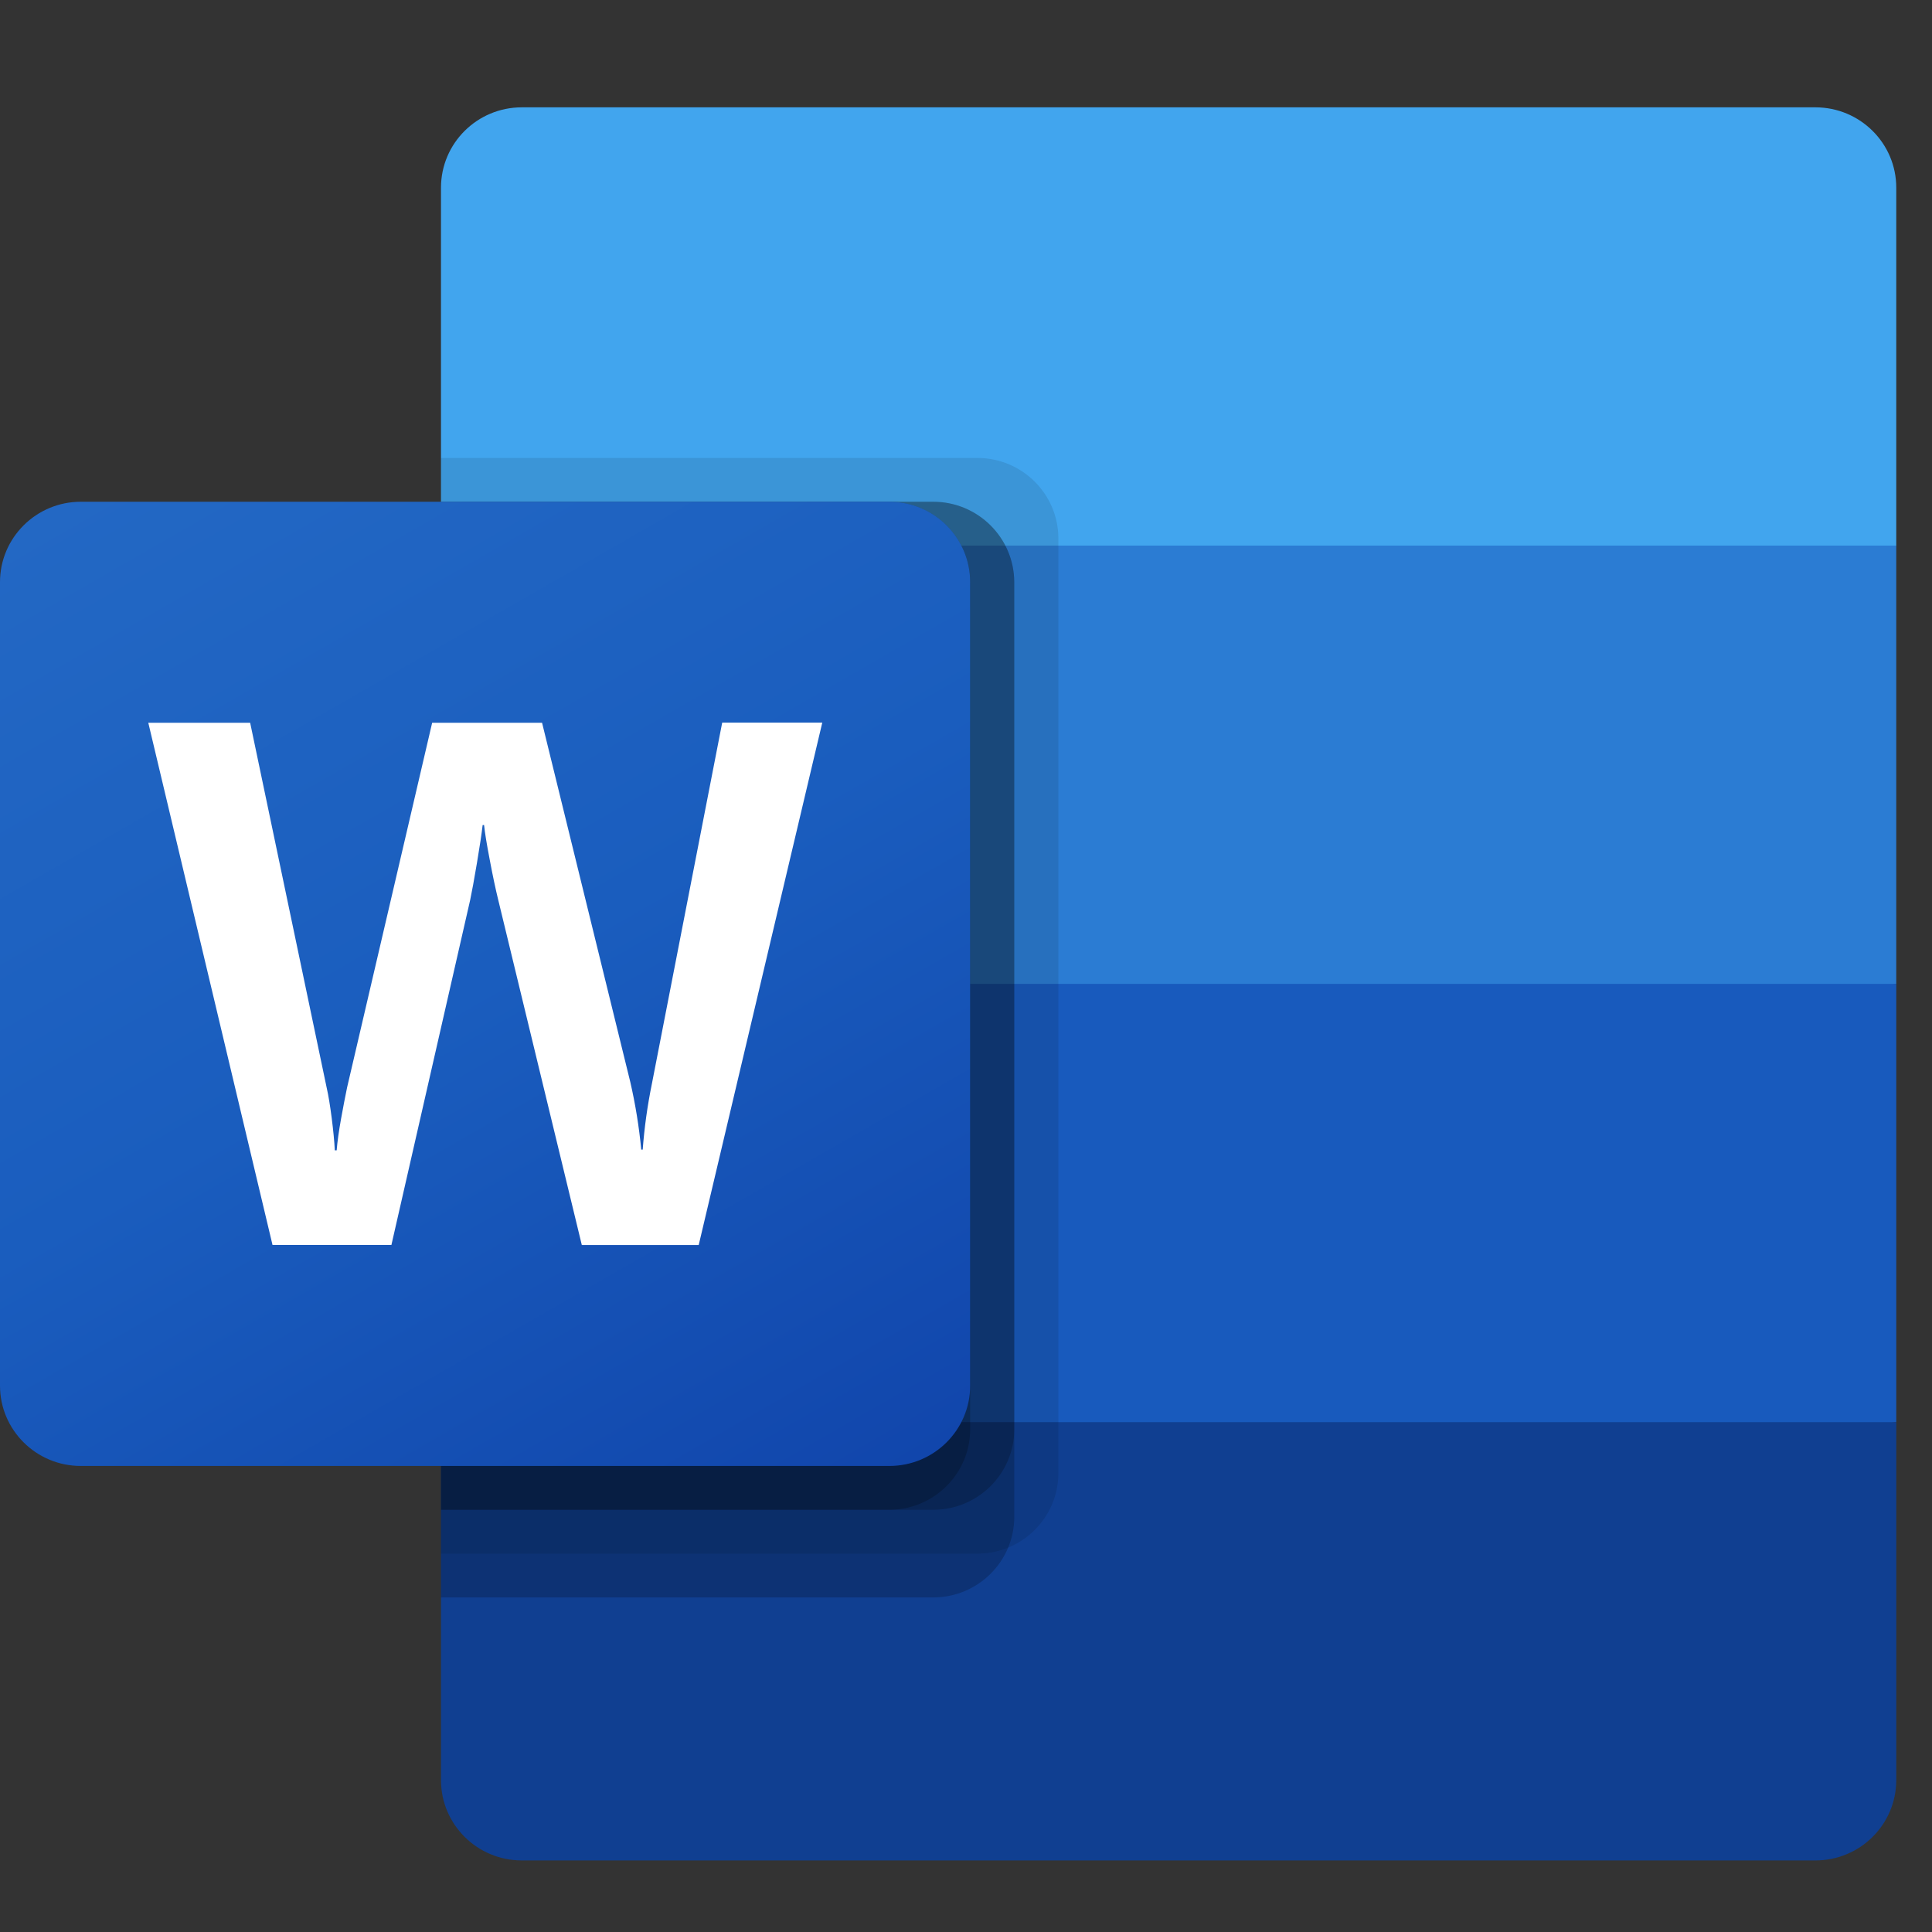 <?xml version="1.0" encoding="UTF-8"?> <svg xmlns="http://www.w3.org/2000/svg" width="54" height="54" viewBox="0 0 54 54" fill="none"><rect x="0" y="0" width="54" height="54" fill="#333333" stroke="none"/><path d="M50.741 3H14.585C13.338 3 12.326 4.005 12.326 5.245V15.25L33.28 21.375L53.001 15.25V5.245C53.001 4.005 51.989 3 50.741 3Z" fill="#41A5EE"></path><path d="M53.001 15.25H12.326V27.5L33.28 31.175L53.001 27.5V15.25Z" fill="#2B7CD3"></path><path d="M12.326 27.5V39.75L32.047 42.2L53.001 39.75V27.5H12.326Z" fill="#185ABD"></path><path d="M14.585 52H50.741C51.989 52 53.001 50.995 53.001 49.755V39.75H12.326V49.755C12.326 50.995 13.338 52 14.585 52Z" fill="#103F91"></path><path opacity="0.1" d="M27.323 12.8H12.326V43.425H27.323C28.569 43.421 29.578 42.418 29.582 41.179V15.045C29.578 13.807 28.569 12.804 27.323 12.8Z" fill="black"></path><path opacity="0.2" d="M26.09 14.024H12.326V44.649H26.09C27.336 44.645 28.345 43.642 28.349 42.404V16.27C28.345 15.031 27.336 14.028 26.09 14.024Z" fill="black"></path><path opacity="0.2" d="M26.09 14.024H12.326V42.199H26.09C27.336 42.195 28.345 41.192 28.349 39.954V16.27C28.345 15.031 27.336 14.028 26.09 14.024Z" fill="black"></path><path opacity="0.2" d="M24.858 14.024H12.326V42.199H24.858C26.104 42.195 27.113 41.192 27.117 39.954V16.27C27.113 15.031 26.104 14.028 24.858 14.024Z" fill="black"></path><path d="M2.259 14.024H24.857C26.105 14.024 27.116 15.03 27.116 16.27V38.729C27.116 39.969 26.105 40.974 24.857 40.974H2.259C1.012 40.974 0 39.969 0 38.729V16.27C0 15.03 1.012 14.024 2.259 14.024Z" fill="url(#paint0_linear_281_5450)"></path><path d="M9.271 31.247C9.315 31.593 9.345 31.895 9.358 32.153H9.41C9.43 31.908 9.471 31.613 9.533 31.268C9.596 30.922 9.652 30.63 9.702 30.392L12.079 20.202H15.151L17.616 30.239C17.76 30.863 17.862 31.495 17.923 32.132H17.964C18.01 31.515 18.096 30.901 18.22 30.295L20.186 20.197H22.983L19.529 34.799H16.262L13.92 25.129C13.852 24.851 13.774 24.487 13.69 24.04C13.604 23.593 13.551 23.266 13.53 23.06H13.49C13.463 23.298 13.41 23.651 13.331 24.119C13.252 24.586 13.189 24.933 13.141 25.157L10.94 34.797H7.617L4.145 20.202H6.992L9.133 30.413C9.181 30.622 9.226 30.901 9.271 31.247Z" fill="white"></path><defs><linearGradient id="paint0_linear_281_5450" x1="4.711" y1="12.27" x2="22.243" y2="42.822" gradientUnits="userSpaceOnUse"><stop stop-color="#2368C4"></stop><stop offset="0.5" stop-color="#1A5DBE"></stop><stop offset="1" stop-color="#1146AC"></stop></linearGradient></defs></svg> 